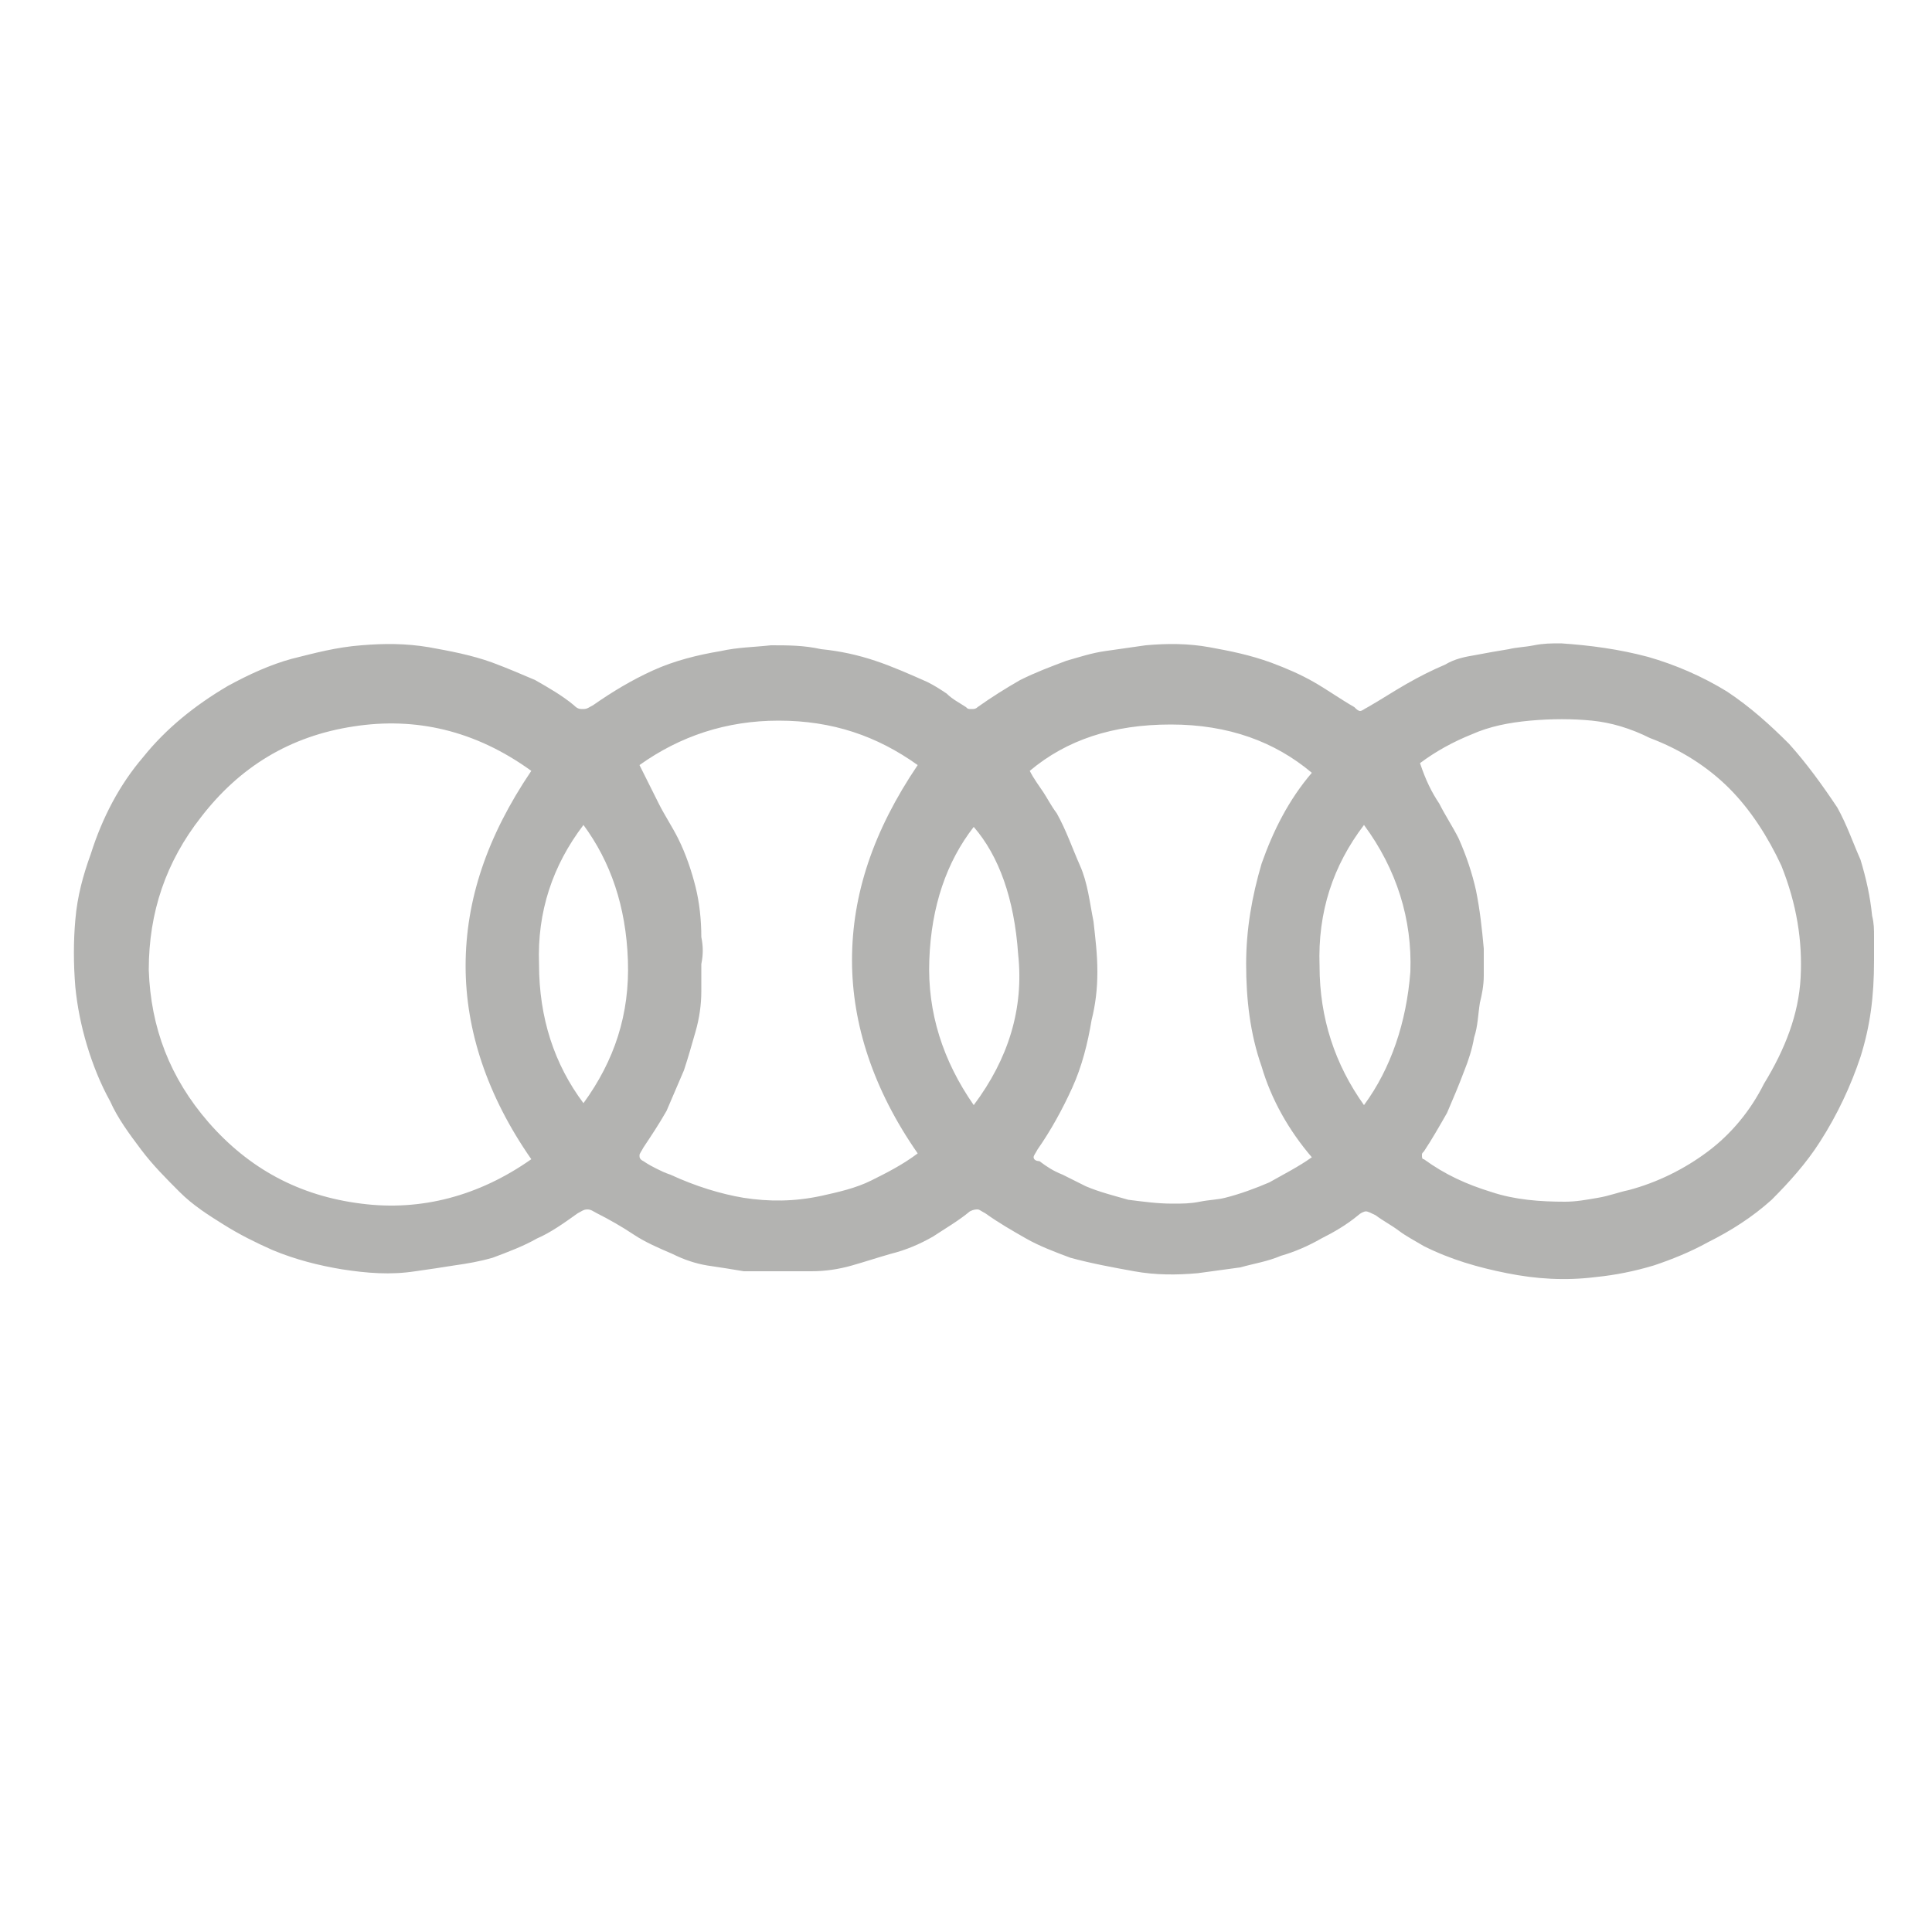 <?xml version="1.0" encoding="utf-8"?>
<!-- Generator: Adobe Illustrator 21.0.2, SVG Export Plug-In . SVG Version: 6.00 Build 0)  -->
<svg version="1.1" id="Layer_1" xmlns="http://www.w3.org/2000/svg" xmlns:xlink="http://www.w3.org/1999/xlink" x="0px" y="0px"
	 viewBox="0 0 100 100" style="enable-background:new 0 0 100 100;" xml:space="preserve">
<style type="text/css">
	.st0{fill:#B3B3B1;}
	.st1{fill:#B3B3B3;}
	.st2{fill-rule:evenodd;clip-rule:evenodd;fill:#B3B3B3;}
	.st3{fill-rule:evenodd;clip-rule:evenodd;fill:#B3B3B1;}
</style>
<path class="st0" d="M96.3,54.7c-0.5,1.5-1.2,3-2.1,4.4c-0.7,1.1-1.6,2.1-2.5,3c-1,0.9-2.1,1.6-3.3,2.2c-0.9,0.5-1.9,0.9-2.8,1.2
	c-1,0.3-2,0.5-3,0.6c-1.6,0.2-3.1,0.1-4.6-0.2c-1.5-0.3-2.9-0.7-4.3-1.4c-0.5-0.3-0.9-0.5-1.3-0.8c-0.4-0.3-0.8-0.5-1.2-0.8
	c-0.2-0.1-0.4-0.2-0.5-0.2c-0.1,0-0.3,0.1-0.4,0.2c-0.6,0.5-1.3,0.9-1.9,1.2c-0.7,0.4-1.4,0.7-2.1,0.9c-0.7,0.3-1.4,0.4-2.1,0.6
	c-0.7,0.1-1.5,0.2-2.2,0.3c-1.1,0.1-2.2,0.1-3.3-0.1c-1.1-0.2-2.2-0.4-3.3-0.7c-0.8-0.3-1.6-0.6-2.3-1c-0.7-0.4-1.4-0.8-2.1-1.3
	c-0.2-0.1-0.3-0.2-0.4-0.2c-0.1,0-0.2,0-0.4,0.1c-0.6,0.5-1.3,0.9-1.9,1.3c-0.7,0.4-1.4,0.7-2.2,0.9c-0.7,0.2-1.3,0.4-2,0.6
	c-0.7,0.2-1.4,0.3-2.1,0.3c-0.6,0-1.2,0-1.8,0c-0.6,0-1.2,0-1.7,0c-0.6-0.1-1.2-0.2-1.9-0.3c-0.6-0.1-1.2-0.3-1.8-0.6
	c-0.7-0.3-1.4-0.6-2-1c-0.6-0.4-1.3-0.8-1.9-1.1c-0.2-0.1-0.3-0.2-0.5-0.2c-0.2,0-0.3,0.1-0.5,0.2c-0.7,0.5-1.4,1-2.1,1.3
	c-0.7,0.4-1.5,0.7-2.3,1c-0.7,0.2-1.3,0.3-2,0.4c-0.6,0.1-1.3,0.2-2,0.3c-1.3,0.2-2.5,0.1-3.8-0.1c-1.2-0.2-2.4-0.5-3.6-1
	c-0.9-0.4-1.7-0.8-2.5-1.3c-0.8-0.5-1.6-1-2.3-1.7c-0.7-0.7-1.4-1.4-2-2.2c-0.6-0.8-1.2-1.6-1.6-2.5c-0.5-0.9-0.9-1.9-1.2-2.9
	c-0.3-1-0.5-2-0.6-3c-0.1-1.2-0.1-2.4,0-3.5c0.1-1.2,0.4-2.3,0.8-3.4c0.6-1.9,1.5-3.6,2.7-5c1.2-1.5,2.7-2.7,4.4-3.7
	c1.1-0.6,2.2-1.1,3.3-1.4c1.2-0.3,2.3-0.6,3.6-0.7c1.2-0.1,2.3-0.1,3.5,0.1c1.1,0.2,2.2,0.4,3.3,0.8c0.8,0.3,1.5,0.6,2.2,0.9
	c0.7,0.4,1.4,0.8,2,1.3c0.2,0.2,0.3,0.2,0.5,0.2c0.2,0,0.3-0.1,0.5-0.2c1-0.7,2-1.3,3.1-1.8c1.1-0.5,2.3-0.8,3.5-1
	c0.9-0.2,1.7-0.2,2.6-0.3c0.9,0,1.7,0,2.6,0.2c1,0.1,1.9,0.3,2.8,0.6c0.9,0.3,1.8,0.7,2.7,1.1c0.4,0.2,0.7,0.4,1,0.6
	c0.3,0.3,0.7,0.5,1,0.7c0.1,0.1,0.1,0.1,0.3,0.1c0.1,0,0.2,0,0.3-0.1c0.7-0.5,1.5-1,2.2-1.4c0.8-0.4,1.6-0.7,2.4-1
	c0.7-0.2,1.3-0.4,2-0.5c0.7-0.1,1.4-0.2,2.1-0.3c1.1-0.1,2.2-0.1,3.3,0.1c1.1,0.2,2.1,0.4,3.2,0.8c0.8,0.3,1.5,0.6,2.2,1
	c0.7,0.4,1.4,0.9,2.1,1.3c0.1,0.1,0.2,0.2,0.3,0.2c0.1,0,0.2-0.1,0.4-0.2c0.7-0.4,1.3-0.8,2-1.2c0.7-0.4,1.3-0.7,2-1
	c0.5-0.3,1-0.4,1.6-0.5c0.5-0.1,1.1-0.2,1.7-0.3c0.4-0.1,0.8-0.1,1.3-0.2c0.5-0.1,0.9-0.1,1.4-0.1c1.5,0.1,3,0.3,4.5,0.7
	c1.4,0.4,2.8,1,4.1,1.8c1.2,0.8,2.2,1.7,3.2,2.7c0.9,1,1.7,2.1,2.5,3.3c0.5,0.9,0.8,1.8,1.2,2.7c0.3,1,0.5,1.9,0.6,2.9
	c0.1,0.4,0.1,0.7,0.1,1.1c0,0.4,0,0.7,0,1.2C97,51.6,96.8,53.1,96.3,54.7z M18.3,37.6c-3.3,0.5-5.9,2.1-7.9,4.7
	c-1.8,2.3-2.7,4.9-2.7,7.9c0.1,3,1.1,5.6,3.1,7.9c2.1,2.4,4.7,3.8,7.9,4.2c3.1,0.4,6.1-0.4,8.8-2.3c-2.3-3.3-3.4-6.7-3.4-10
	c0-3.4,1.1-6.7,3.4-10.1C24.6,37.8,21.5,37.1,18.3,37.6z M30.2,57.1c1.6-2.2,2.4-4.6,2.3-7.4c-0.1-2.8-0.9-5.1-2.3-7
	c-1.6,2.1-2.4,4.5-2.3,7.2C27.9,52.7,28.7,55.1,30.2,57.1z M34.1,41.6c0.3,0.6,0.7,1.2,1,1.8c0.4,0.8,0.7,1.7,0.9,2.5
	c0.2,0.8,0.3,1.7,0.3,2.6c0.1,0.5,0.1,0.9,0,1.4c0,0.5,0,1,0,1.4c0,0.7-0.1,1.4-0.3,2.1c-0.2,0.7-0.4,1.4-0.6,2
	c-0.3,0.7-0.6,1.4-0.9,2.1c-0.4,0.7-0.8,1.3-1.2,1.9c-0.1,0.2-0.2,0.3-0.2,0.4c0,0.1,0,0.2,0.2,0.3c0.3,0.2,0.5,0.3,0.7,0.4
	c0.2,0.1,0.4,0.2,0.7,0.3c1.3,0.6,2.6,1,3.8,1.2c1.3,0.2,2.6,0.2,4-0.1c0.9-0.2,1.8-0.4,2.6-0.8c0.8-0.4,1.6-0.8,2.4-1.4
	c-2.3-3.3-3.4-6.7-3.4-10c0-3.4,1.1-6.7,3.4-10.1c-2.1-1.5-4.4-2.3-7.2-2.3c-2.7,0-5.1,0.8-7.2,2.3C33.5,40.4,33.8,41,34.1,41.6z
	 M50.4,42.8c-1.4,1.8-2.2,4.1-2.3,6.9c-0.1,2.7,0.7,5.2,2.3,7.5c1.8-2.4,2.6-5,2.3-7.8C52.5,46.5,51.7,44.3,50.4,42.8z M54,41
	c0.2,0.3,0.4,0.7,0.7,1.1c0.5,0.9,0.8,1.8,1.2,2.7s0.5,1.9,0.7,2.9c0.1,0.9,0.2,1.7,0.2,2.6c0,0.9-0.1,1.7-0.3,2.5
	c-0.2,1.2-0.5,2.4-1,3.5c-0.5,1.1-1.1,2.2-1.8,3.2c-0.1,0.2-0.2,0.3-0.2,0.4c0,0.1,0.1,0.2,0.3,0.2c0.4,0.3,0.7,0.5,1.2,0.7
	c0.4,0.2,0.8,0.4,1.2,0.6c0.7,0.3,1.5,0.5,2.2,0.7c0.8,0.1,1.5,0.2,2.3,0.2c0.5,0,0.9,0,1.4-0.1c0.5-0.1,0.9-0.1,1.3-0.2
	c0.8-0.2,1.6-0.5,2.3-0.8c0.7-0.4,1.5-0.8,2.2-1.3c-1.2-1.4-2.1-3-2.6-4.7c-0.6-1.7-0.8-3.5-0.8-5.3c0-1.8,0.3-3.5,0.8-5.2
	c0.6-1.7,1.4-3.3,2.6-4.7c-1.9-1.6-4.3-2.5-7.3-2.5c-3,0-5.4,0.8-7.3,2.4C53.5,40.3,53.8,40.7,54,41z M70.6,42.7
	c-1.6,2.1-2.4,4.5-2.3,7.3c0,2.7,0.8,5.1,2.3,7.2c1.4-1.9,2.2-4.3,2.4-6.9C73.1,47.6,72.3,45,70.6,42.7z M74.5,41.6
	c0.3,0.6,0.7,1.2,1,1.8c0.4,0.9,0.7,1.8,0.9,2.7c0.2,1,0.3,1.9,0.4,3c0,0.5,0,0.9,0,1.4c0,0.5-0.1,1-0.2,1.4
	c-0.1,0.6-0.1,1.2-0.3,1.8c-0.1,0.6-0.3,1.2-0.5,1.7c-0.3,0.8-0.6,1.5-0.9,2.2c-0.4,0.7-0.8,1.4-1.2,2c-0.1,0.1-0.1,0.1-0.1,0.2
	c0,0.1,0,0.2,0.1,0.2c1.1,0.8,2.2,1.3,3.5,1.7c1.2,0.4,2.5,0.5,3.8,0.5c0.6,0,1.1-0.1,1.7-0.2c0.6-0.1,1.1-0.3,1.6-0.4
	c1.5-0.4,2.9-1.1,4.1-2c1.2-0.9,2.2-2.1,2.9-3.5c1.1-1.8,1.8-3.6,1.9-5.5c0.1-1.9-0.2-3.8-1-5.8c-0.7-1.5-1.6-2.9-2.7-4
	c-1.1-1.1-2.5-2-4.1-2.6c-1-0.5-2-0.8-3-0.9c-1-0.1-2.1-0.1-3.2,0c-1.1,0.1-2.1,0.3-3,0.7c-1,0.4-1.9,0.9-2.7,1.5
	C73.8,40.4,74.1,41,74.5,41.6z"/>
</svg>
